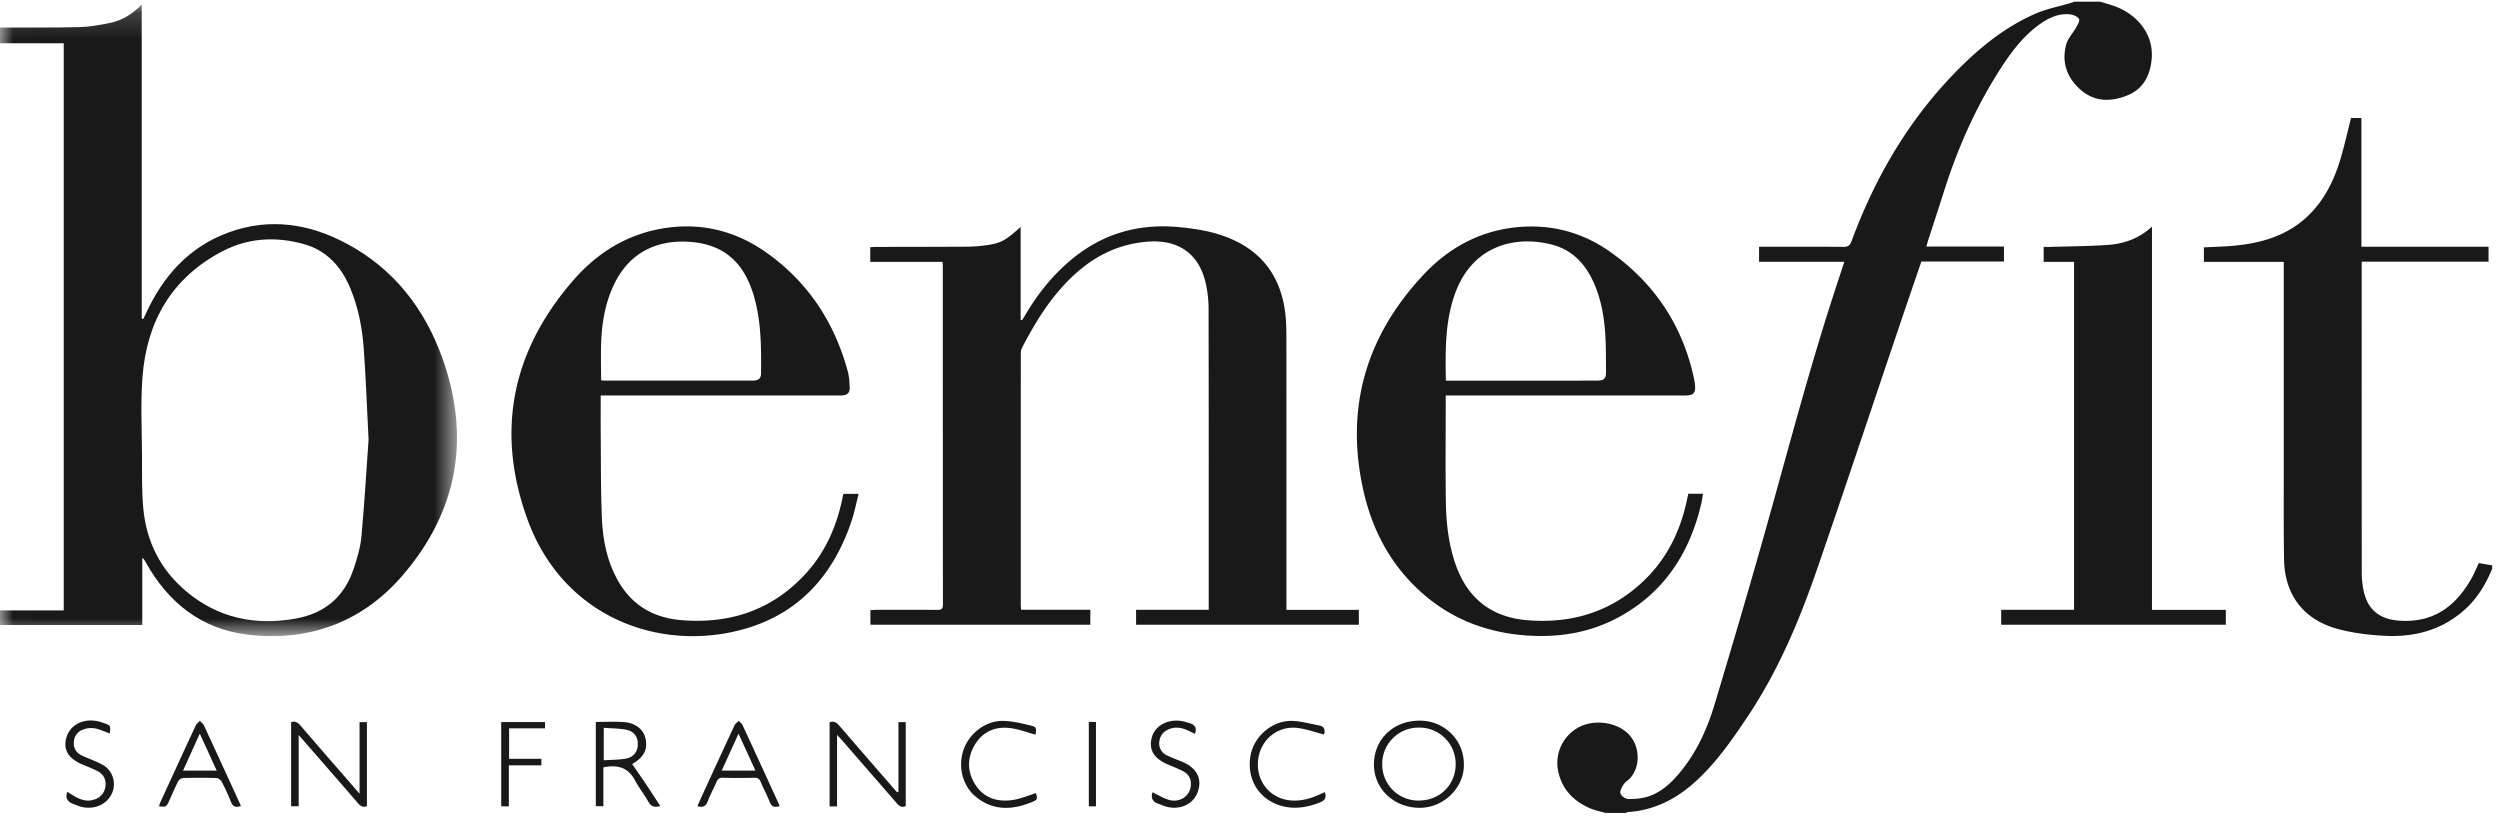<svg width="95" height="31" viewBox="0 0 95 31" xmlns="http://www.w3.org/2000/svg" xmlns:xlink="http://www.w3.org/1999/xlink">
    <defs>
        <path id="9ewp3n285a" d="M.01.173h17.356v24H.011z"/>
    </defs>
    <g fill="none" fill-rule="evenodd">
        <g>
            <mask id="1jgfel5tzb" fill="#fff">
                <use xlink:href="#9ewp3n285a"/>
            </mask>
            <path d="M14.006 16.71c-.067-1.304-.105-2.393-.185-3.479-.057-.774-.204-1.537-.503-2.262-.343-.834-.9-1.456-1.792-1.7-1.048-.288-2.09-.23-3.06.272-1.933 1.003-2.892 2.667-3.052 4.793-.074.978-.023 1.966-.018 2.949.004.683-.014 1.37.05 2.049.12 1.256.656 2.322 1.631 3.14 1.211 1.016 2.61 1.307 4.148 1.036 1.114-.196 1.859-.826 2.214-1.894.131-.396.257-.807.295-1.22.118-1.296.194-2.596.272-3.684zM0 1.045c.999-.002 1.998.01 2.996-.014.389-.009.78-.078 1.162-.155.464-.093.863-.327 1.227-.703v11.93l.061.018.09-.19c.657-1.439 1.647-2.552 3.16-3.102 1.558-.566 3.072-.329 4.499.44 1.762.948 2.927 2.444 3.599 4.294 1.11 3.056.607 5.883-1.524 8.335-1.526 1.756-3.547 2.492-5.857 2.219-1.752-.207-3.02-1.214-3.873-2.747-.032-.06-.06-.12-.133-.172v2.552H0v-.556h2.422V1.644H0v-.599z" fill="#1A1919" mask="url(#1jgfel5tzb)"/>
        </g>
        <path d="M79.804.062c.221.071.449.127.662.216.862.362 1.365 1.114 1.299 1.94-.052.64-.314 1.167-.94 1.414-.626.247-1.252.24-1.783-.24-.511-.461-.711-1.048-.52-1.72.064-.222.247-.408.364-.617.058-.105.156-.259.119-.33-.049-.092-.208-.161-.328-.176-.376-.047-.717.079-1.03.28-.688.444-1.172 1.079-1.607 1.75-.93 1.437-1.623 2.986-2.143 4.614-.208.65-.42 1.299-.63 1.948l-.065.227h2.949v.57h-3.139c-.266.777-.527 1.536-.784 2.297-1.057 3.126-2.098 6.258-3.173 9.377-.679 1.967-1.482 3.881-2.648 5.623-.612.914-1.235 1.815-2.07 2.546-.708.619-1.513 1.009-2.461 1.076-.033.002-.064.022-.096.034h-.771c-.196-.057-.4-.095-.586-.175-.626-.268-1.063-.719-1.209-1.396a1.54 1.54 0 0 1 .737-1.662c.554-.318 1.363-.248 1.85.16.514.43.58 1.283.133 1.764-.073.078-.177.132-.232.22-.066.105-.155.253-.125.347.03.098.193.214.299.214.258.002.53-.02.772-.102.522-.177.907-.555 1.245-.976.608-.756.996-1.63 1.27-2.546.687-2.288 1.363-4.58 2.008-6.881.854-3.048 1.658-6.11 2.653-9.118l.26-.791h-3.24v-.573h.229c.992 0 1.984-.005 2.975.005.184.002.254-.063.314-.227.849-2.294 2.041-4.386 3.723-6.178.933-.994 1.961-1.876 3.218-2.438.449-.201.947-.294 1.422-.437.032-.01.063-.026.094-.039h.985M94.703 21.612c-.23.558-.53 1.07-.973 1.489-.893.842-1.982 1.128-3.17 1.057-.587-.035-1.184-.108-1.748-.264-1.291-.359-1.996-1.3-2.018-2.639-.021-1.253-.01-2.507-.011-3.761V9.95h-3.035V9.4c.384-.02.76-.027 1.134-.062 1.058-.098 2.044-.382 2.834-1.146.605-.586.968-1.315 1.208-2.107.159-.523.277-1.058.416-1.602h.394v4.894h4.831v.566h-4.821v.257c0 3.868-.001 7.737.003 11.605 0 .212.027.428.07.635.146.714.592 1.083 1.321 1.142 1.321.108 2.191-.54 2.799-1.64.048-.087.089-.178.131-.268.042-.09.081-.18.125-.278l.51.088v.128M48.886 23.174h2.75v.565h-8.465v-.566h2.76v-.252c0-3.727.003-7.454-.005-11.181 0-.332-.038-.67-.112-.994-.257-1.109-1.043-1.648-2.181-1.564-1.462.106-2.551.857-3.457 1.94-.533.637-.95 1.35-1.334 2.083a.497.497 0 0 0-.051.224c-.003 3.192-.002 6.385-.001 9.577 0 .049.008.097.014.164h2.629v.569h-8.358v-.552c.074-.004.156-.013.237-.014.77 0 1.542-.004 2.312.003.157.001.207-.041.207-.204-.004-4.283-.003-8.566-.004-12.849 0-.049-.006-.097-.011-.172H33.07v-.558c.073-.003.147-.01.222-.01 1.135-.002 2.27-.002 3.404-.009.249-.001.5-.016.746-.05.59-.08.756-.172 1.342-.7v3.526l.053.019c.039-.061.079-.121.115-.184.466-.8 1.036-1.515 1.75-2.112 1.183-.989 2.546-1.384 4.076-1.244.75.069 1.483.193 2.168.525 1.171.569 1.758 1.535 1.9 2.797.032.283.037.569.037.853.003 3.357.002 6.713.002 10.07v.3" fill="#1A1919"/>
        <path d="M54.943 14.465h1.813l3.894-.001c.319 0 .381-.06.379-.371-.004-.441 0-.884-.025-1.324-.04-.684-.149-1.358-.426-1.993-.315-.72-.805-1.267-1.585-1.475-1.34-.357-3.043-.03-3.716 1.897-.368 1.051-.354 2.139-.334 3.267zm9.212 4.297h.558c-.022.132-.037.255-.065.376-.433 1.854-1.384 3.342-3.081 4.285-1.063.59-2.215.799-3.422.733-1.648-.089-3.1-.653-4.3-1.8-1.069-1.02-1.713-2.282-2.035-3.709-.707-3.14.1-5.88 2.285-8.21.908-.968 2.028-1.61 3.373-1.783 1.36-.174 2.616.135 3.729.923 1.654 1.171 2.72 2.76 3.16 4.738.17.767-.033.715-.577.714-2.853-.003-5.707-.001-8.56-.001h-.283v.24c0 1.248-.012 2.494.004 3.741.01.82.094 1.633.364 2.417.448 1.303 1.362 2.03 2.728 2.142 1.686.14 3.192-.313 4.432-1.5.865-.827 1.374-1.856 1.628-3.017l.062-.289zM22.842 14.452c.071.005.134.012.196.012h5.5c.05 0 .1 0 .149-.006.15-.017.23-.1.232-.254.01-.955.01-1.909-.24-2.842-.363-1.36-1.145-2.078-2.462-2.171-1.275-.09-2.33.416-2.908 1.669-.315.683-.437 1.412-.464 2.156-.018.474-.003.95-.003 1.436zm-.015.576c0 .49-.004.945 0 1.4.01 1.075 0 2.152.043 3.225.036.895.21 1.77.694 2.548.534.859 1.343 1.283 2.325 1.364 1.835.151 3.438-.37 4.71-1.747.765-.828 1.2-1.823 1.42-2.92a2.56 2.56 0 0 1 .023-.103c.001-.006.008-.011.022-.028h.564c-.092.355-.158.702-.27 1.034-.71 2.116-2.07 3.599-4.274 4.154-3.155.794-6.72-.562-8.047-4.237-1.208-3.346-.581-6.39 1.751-9.07.862-.99 1.935-1.685 3.244-1.94 1.465-.286 2.83.013 4.048.86 1.6 1.115 2.616 2.652 3.13 4.523.056.203.069.421.078.633.008.206-.092.293-.302.303-.064.003-.128 0-.193 0H22.827zM34.141 30.091V27.44h.277v3.188c-.153.075-.25.002-.346-.11-.695-.803-1.393-1.603-2.09-2.404-.045-.052-.093-.1-.174-.189v2.717h-.283v-3.195c.16-.056.264.006.368.127.682.794 1.371 1.584 2.058 2.375.046.053.093.104.14.156l.05-.013M13.663 30.16v-2.718h.28v3.19c-.153.067-.248-.005-.346-.118-.693-.803-1.391-1.602-2.088-2.403l-.159-.176v2.704h-.288v-3.194c.153-.056.255.007.358.128.729.848 1.464 1.69 2.243 2.587M55.315 29.042a1.376 1.376 0 0 0-1.395-1.393 1.378 1.378 0 0 0-1.395 1.373 1.369 1.369 0 0 0 1.386 1.399c.794.003 1.403-.595 1.404-1.38zm-1.425 1.654c-.981-.033-1.71-.772-1.68-1.702.033-.966.808-1.654 1.833-1.607.85.04 1.638.742 1.582 1.77-.046.853-.836 1.57-1.735 1.54zM22.943 27.657v1.234c.292-.02.57-.016.84-.064.293-.052.45-.266.455-.54.006-.277-.14-.497-.434-.556-.275-.054-.561-.05-.861-.074zm-.015 1.503v1.476h-.287v-3.203c.36 0 .71-.019 1.058.005.447.031.753.278.829.62.093.424-.056.714-.505.977.18.26.362.52.538.782.177.265.348.533.53.812-.213.063-.348.026-.455-.167-.156-.279-.36-.531-.51-.814-.26-.49-.666-.597-1.198-.488zM27.425 29.284h1.282l-.643-1.404-.639 1.404zm2.2 1.343c-.205.08-.312.013-.386-.175-.098-.25-.228-.49-.332-.738-.048-.114-.108-.161-.236-.159-.4.009-.799.01-1.198 0-.137-.003-.201.048-.252.17-.1.242-.233.472-.324.718-.07.193-.18.255-.395.19.077-.172.152-.345.23-.515.392-.852.784-1.705 1.18-2.555.032-.067.106-.114.16-.17.048.052.116.097.144.158.458.987.91 1.975 1.364 2.964.017.036.03.074.044.112zM7.592 27.878l-.636 1.405h1.279l-.643-1.405zm1.563 2.75c-.202.07-.314.022-.388-.175a6.687 6.687 0 0 0-.347-.754c-.034-.064-.13-.132-.199-.134-.42-.013-.84-.012-1.26-.001a.258.258 0 0 0-.186.12c-.127.246-.235.502-.35.754-.106.23-.106.23-.381.203.014-.047.022-.093.04-.134.45-.981.9-1.963 1.356-2.942.03-.067.104-.115.157-.172.052.058.123.109.154.177.452.973.899 1.948 1.346 2.923.02.043.037.087.058.135zM50.343 30.101c.08.228-.013.324-.194.395-.542.212-1.087.284-1.642.063-.743-.294-1.135-1.037-.986-1.855.132-.721.816-1.32 1.56-1.31.35.006.697.109 1.045.173.218.04.232.187.188.345-.329-.085-.644-.198-.97-.245-.795-.116-1.478.458-1.54 1.266-.062.807.505 1.45 1.307 1.488.358.016.69-.076 1.013-.221l.219-.099M39.349 27.918c-.312-.086-.607-.198-.911-.244-.576-.086-1.067.099-1.38.605-.315.509-.315 1.048.013 1.551.334.51.85.655 1.422.568.298-.046.583-.17.874-.26.064.229.06.253-.163.344-.738.301-1.459.335-2.113-.197-.52-.422-.701-1.161-.472-1.805.221-.621.843-1.098 1.495-1.086.343.006.688.088 1.024.169.254.061.25.088.21.355M4.172 27.872c-.192-.068-.38-.16-.579-.197a.874.874 0 0 0-.434.047.519.519 0 0 0-.353.49c-.013.233.097.4.302.496.25.119.516.208.76.336a.848.848 0 0 1 .306 1.244c-.221.328-.653.478-1.083.372-.096-.023-.188-.066-.281-.1-.213-.074-.345-.196-.254-.471.092.056.183.114.276.168.235.138.48.22.754.124a.59.59 0 0 0 .424-.536.528.528 0 0 0-.306-.543c-.177-.09-.362-.165-.546-.24-.56-.229-.771-.573-.633-1.042.134-.458.617-.721 1.147-.62.09.017.18.043.267.074.267.094.27.102.233.398M43.794 30.106c.212.101.407.226.62.288.455.132.862-.19.84-.635a.511.511 0 0 0-.285-.446c-.181-.096-.374-.172-.564-.252-.55-.228-.758-.56-.64-1.025.107-.428.552-.7 1.073-.646.112.011.221.048.331.078.205.054.333.16.239.417l-.272-.13c-.213-.097-.434-.142-.663-.065-.227.075-.38.226-.415.469a.49.49 0 0 0 .287.545c.184.092.38.16.57.24.553.228.77.63.61 1.122-.156.478-.658.728-1.194.59-.103-.026-.2-.075-.3-.108-.22-.071-.308-.211-.237-.442M20.71 27.438v.238h-1.364v1.159h1.227v.247h-1.237v1.56h-.29v-3.204h1.665M41.375 27.433h.272v3.208h-.272v-3.208M81.775 23.174h2.806v.565h-8.536v-.567h2.769V9.952h-1.155v-.569c.081 0 .164.003.246 0 .733-.023 1.468-.025 2.2-.077.606-.043 1.171-.236 1.67-.694v14.562" fill="#1A1919"/>
    </g>
</svg>
